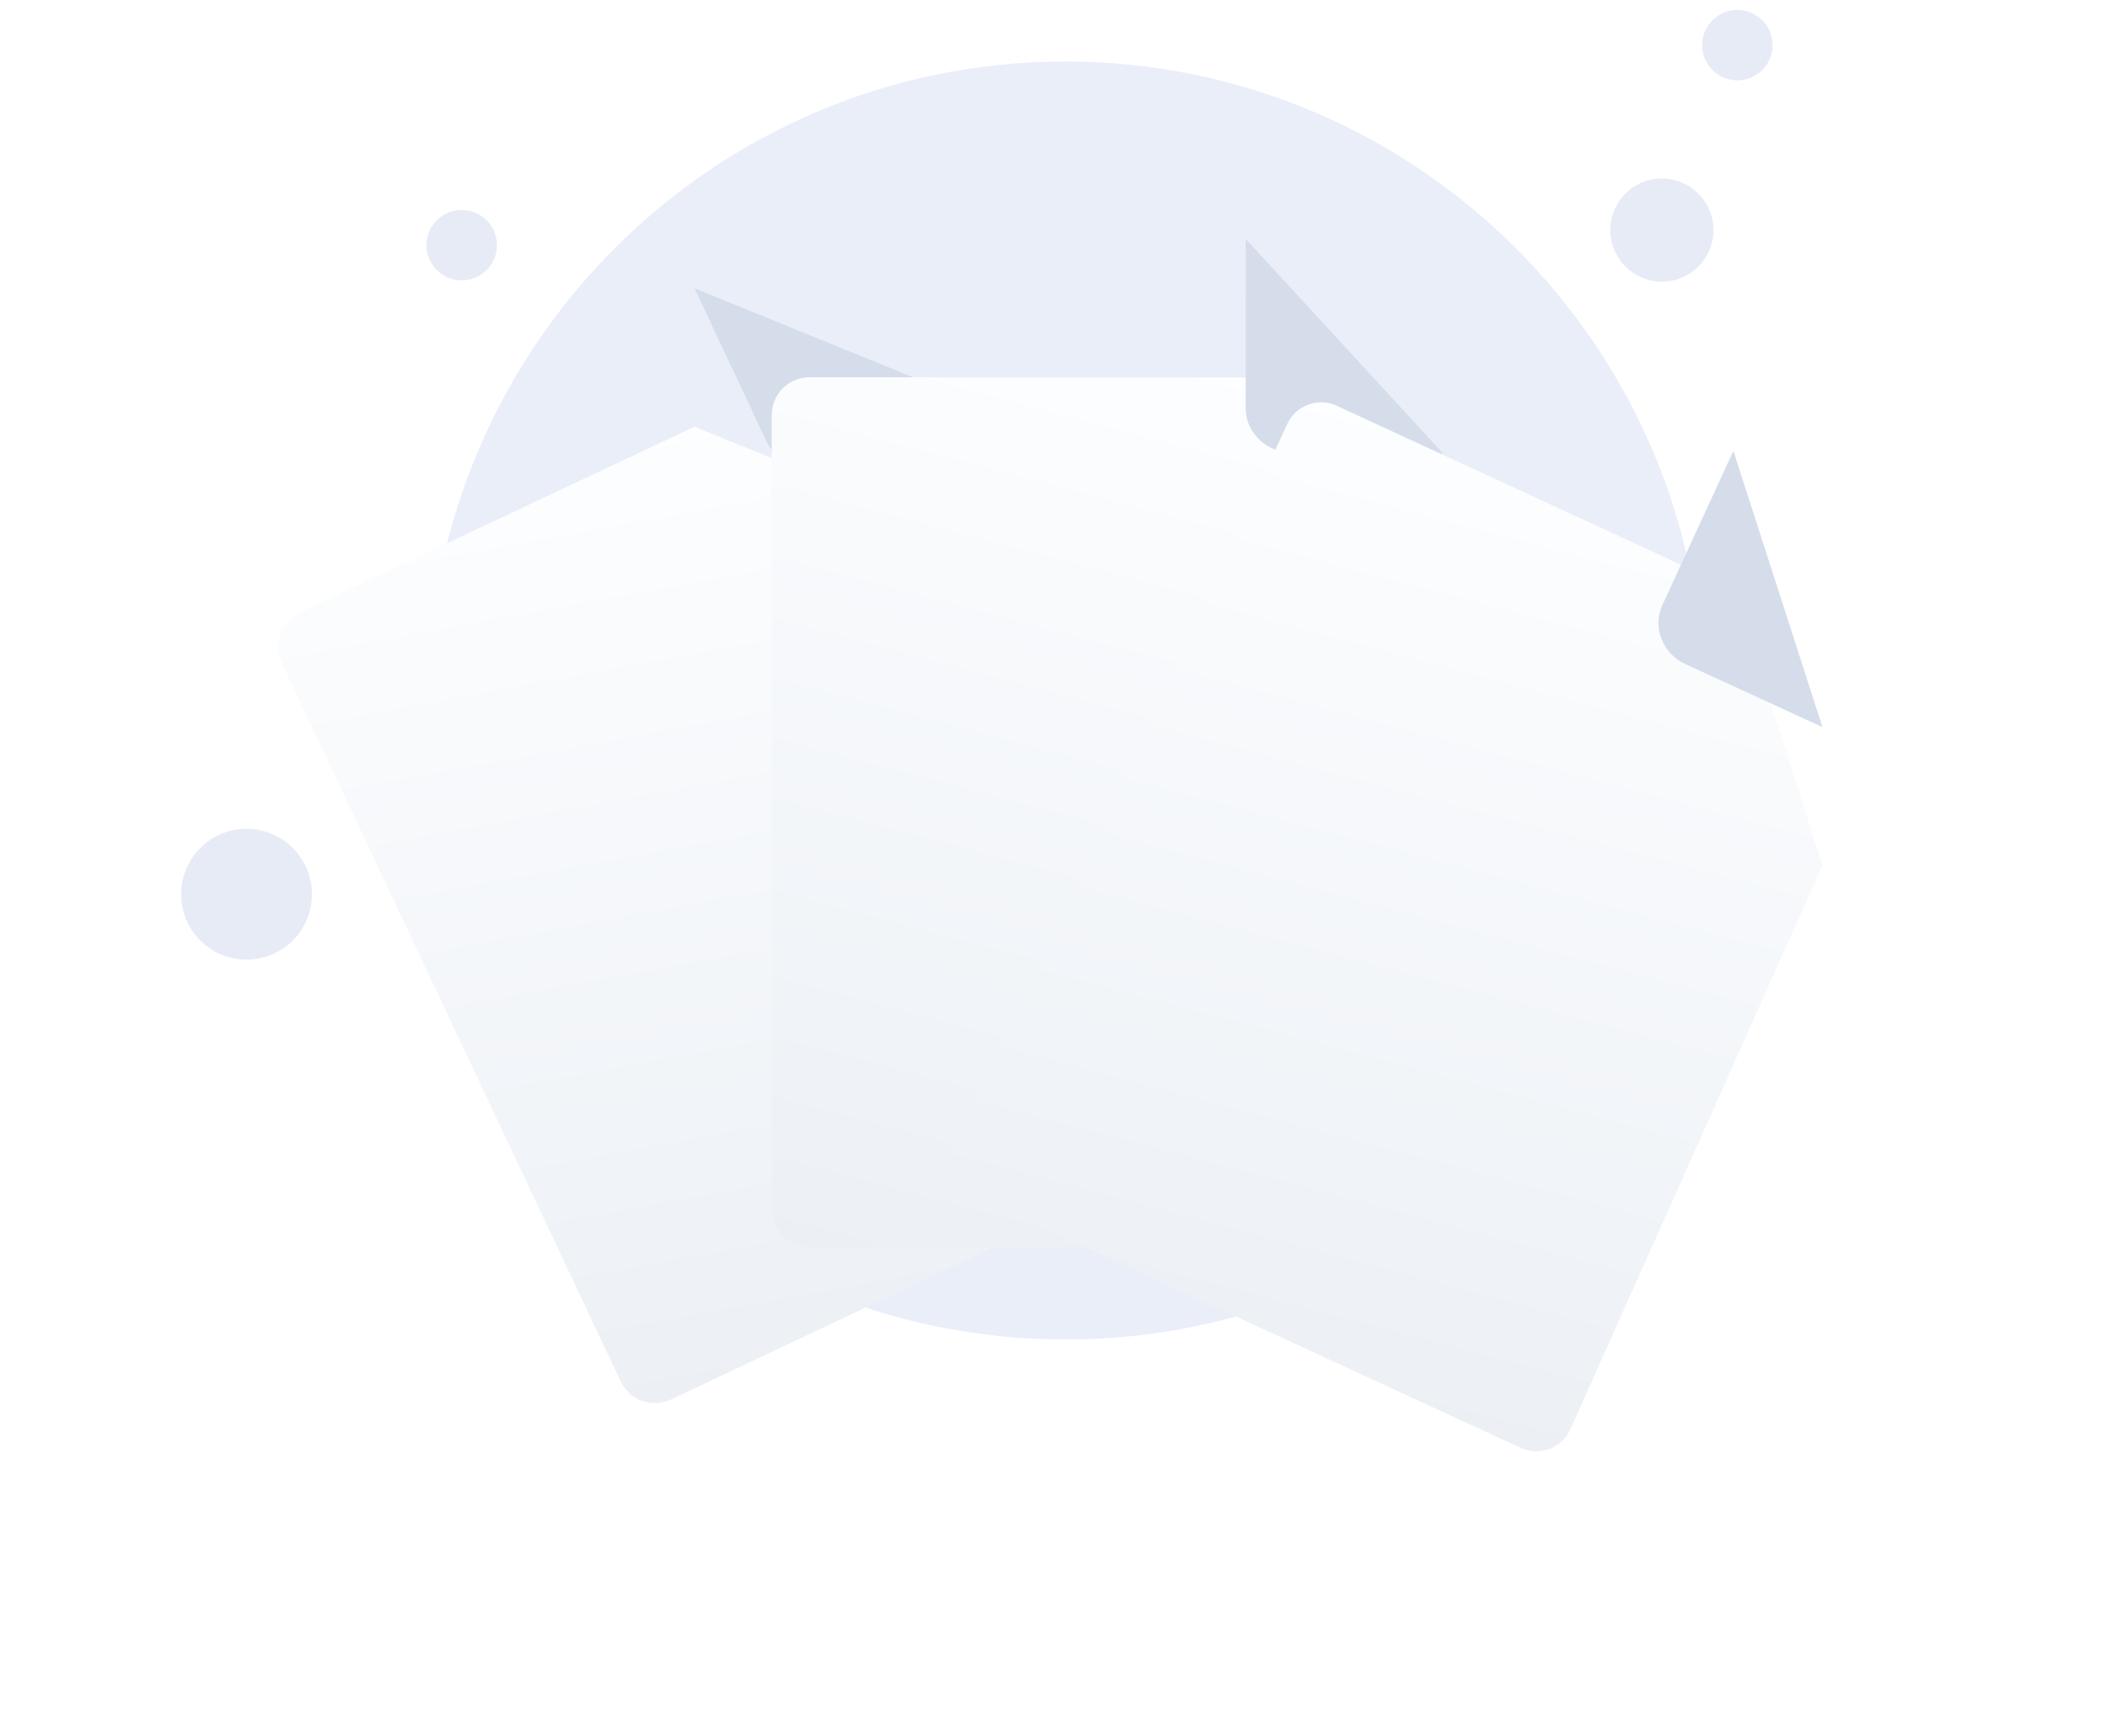 <svg width="167" height="138" viewBox="0 0 167 138" fill="none" xmlns="http://www.w3.org/2000/svg">
<path d="M84.697 106.489C112.697 106.489 135.397 83.789 135.397 55.689C135.397 27.589 112.597 4.889 84.697 4.889C56.697 4.889 33.997 27.589 33.997 55.689C33.997 83.789 56.697 106.489 84.697 106.489Z" fill="#EAEEF9"/>
<path d="M132.097 22.39C134.361 22.39 136.197 20.554 136.197 18.29C136.197 16.025 134.361 14.19 132.097 14.19C129.833 14.19 127.997 16.025 127.997 18.29C127.997 20.554 129.833 22.39 132.097 22.39Z" fill="#E7EBF6"/>
<path d="M138.097 6.39C139.644 6.39 140.897 5.136 140.897 3.59C140.897 2.043 139.644 0.79 138.097 0.79C136.551 0.79 135.297 2.043 135.297 3.59C135.297 5.136 136.551 6.39 138.097 6.39Z" fill="#E7EBF6"/>
<path d="M36.697 22.29C38.244 22.29 39.497 21.036 39.497 19.489C39.497 17.943 38.244 16.689 36.697 16.689C35.151 16.689 33.897 17.943 33.897 19.489C33.897 21.036 35.151 22.29 36.697 22.29Z" fill="#E7EBF6"/>
<path d="M19.597 76.289C22.469 76.289 24.797 73.961 24.797 71.089C24.797 68.218 22.469 65.889 19.597 65.889C16.725 65.889 14.397 68.218 14.397 71.089C14.397 73.961 16.725 76.289 19.597 76.289Z" fill="#E7EBF6"/>
<path d="M84.667 78.326L82.896 78.302C82.541 78.297 82.192 77.938 82.219 77.501C82.246 77.064 82.522 76.692 82.876 76.697L84.647 76.721C85.002 76.726 85.351 77.085 85.325 77.522C85.276 78.043 85.022 78.331 84.667 78.326Z" fill="#CED7E2"/>
<g filter="url(#filter0_d)">
<path d="M76.648 31.648L98.13 75.758C98.848 77.286 98.214 79.063 96.685 79.781L53.35 100.247C51.822 100.965 50.045 100.331 49.327 98.803L22.399 41.713C21.681 40.185 22.315 38.408 23.843 37.69L55.207 22.921L76.648 31.648Z" fill="url(#paint0_linear)"/>
</g>
<path d="M55.206 22.921L60.95 35.147C61.784 36.829 63.93 37.57 65.612 36.736L76.648 31.648" fill="#D5DDEA"/>
<g filter="url(#filter1_d)">
<path d="M114.7 36.045L115.322 85.104C115.32 86.792 113.988 88.129 112.3 88.127L64.375 88.159C62.686 88.157 61.349 86.825 61.352 85.137L61.339 22.015C61.341 20.327 62.673 18.99 64.362 18.992L99.028 19.008L114.7 36.045Z" fill="url(#paint1_linear)"/>
</g>
<path d="M99.028 19.008L99.01 32.516C99.047 34.392 100.672 35.978 102.549 35.941L114.701 36.045" fill="#D5DDEA"/>
<g filter="url(#filter2_d)">
<path d="M144.859 57.803L124.817 102.64C124.151 104.152 122.286 104.815 120.796 104.065L77.376 84.043C75.864 83.376 75.201 81.512 75.868 79.999L102.313 22.722C102.979 21.209 104.844 20.547 106.334 21.297L137.863 35.861L144.859 57.803Z" fill="url(#paint2_linear)"/>
</g>
<path d="M137.78 35.839L132.129 48.124C131.313 49.863 132.181 51.96 133.921 52.776L144.859 57.803" fill="#D5DDEA"/>
<defs>
<filter id="filter0_d" x="0.104" y="11.921" width="120.321" height="121.621" filterUnits="userSpaceOnUse" color-interpolation-filters="sRGB">
<feFlood flood-opacity="0" result="BackgroundImageFix"/>
<feColorMatrix in="SourceAlpha" type="matrix" values="0 0 0 0 0 0 0 0 0 0 0 0 0 0 0 0 0 0 127 0"/>
<feOffset dy="11"/>
<feGaussianBlur stdDeviation="11"/>
<feColorMatrix type="matrix" values="0 0 0 0 0.398 0 0 0 0 0.477 0 0 0 0 0.575 0 0 0 0.27 0"/>
<feBlend mode="normal" in2="BackgroundImageFix" result="effect1_dropShadow"/>
<feBlend mode="normal" in="SourceGraphic" in2="effect1_dropShadow" result="shape"/>
</filter>
<filter id="filter1_d" x="39.339" y="7.992" width="97.983" height="113.167" filterUnits="userSpaceOnUse" color-interpolation-filters="sRGB">
<feFlood flood-opacity="0" result="BackgroundImageFix"/>
<feColorMatrix in="SourceAlpha" type="matrix" values="0 0 0 0 0 0 0 0 0 0 0 0 0 0 0 0 0 0 127 0"/>
<feOffset dy="11"/>
<feGaussianBlur stdDeviation="11"/>
<feColorMatrix type="matrix" values="0 0 0 0 0.398 0 0 0 0 0.477 0 0 0 0 0.575 0 0 0 0.27 0"/>
<feBlend mode="normal" in2="BackgroundImageFix" result="effect1_dropShadow"/>
<feBlend mode="normal" in="SourceGraphic" in2="effect1_dropShadow" result="shape"/>
</filter>
<filter id="filter2_d" x="53.609" y="9.986" width="113.25" height="127.389" filterUnits="userSpaceOnUse" color-interpolation-filters="sRGB">
<feFlood flood-opacity="0" result="BackgroundImageFix"/>
<feColorMatrix in="SourceAlpha" type="matrix" values="0 0 0 0 0 0 0 0 0 0 0 0 0 0 0 0 0 0 127 0"/>
<feOffset dy="11"/>
<feGaussianBlur stdDeviation="11"/>
<feColorMatrix type="matrix" values="0 0 0 0 0.398 0 0 0 0 0.477 0 0 0 0 0.575 0 0 0 0.27 0"/>
<feBlend mode="normal" in2="BackgroundImageFix" result="effect1_dropShadow"/>
<feBlend mode="normal" in="SourceGraphic" in2="effect1_dropShadow" result="shape"/>
</filter>
<linearGradient id="paint0_linear" x1="53.388" y1="21.472" x2="67.568" y2="98.569" gradientUnits="userSpaceOnUse">
<stop stop-color="#FDFEFF"/>
<stop offset="0.996" stop-color="#ECF0F5"/>
</linearGradient>
<linearGradient id="paint1_linear" x1="98.001" y1="16.922" x2="77.951" y2="92.704" gradientUnits="userSpaceOnUse">
<stop stop-color="#FDFEFF"/>
<stop offset="0.996" stop-color="#ECF0F5"/>
</linearGradient>
<linearGradient id="paint2_linear" x1="122.302" y1="23.628" x2="102.087" y2="100.032" gradientUnits="userSpaceOnUse">
<stop stop-color="#FDFEFF"/>
<stop offset="0.996" stop-color="#ECF0F5"/>
</linearGradient>
</defs>
</svg>
